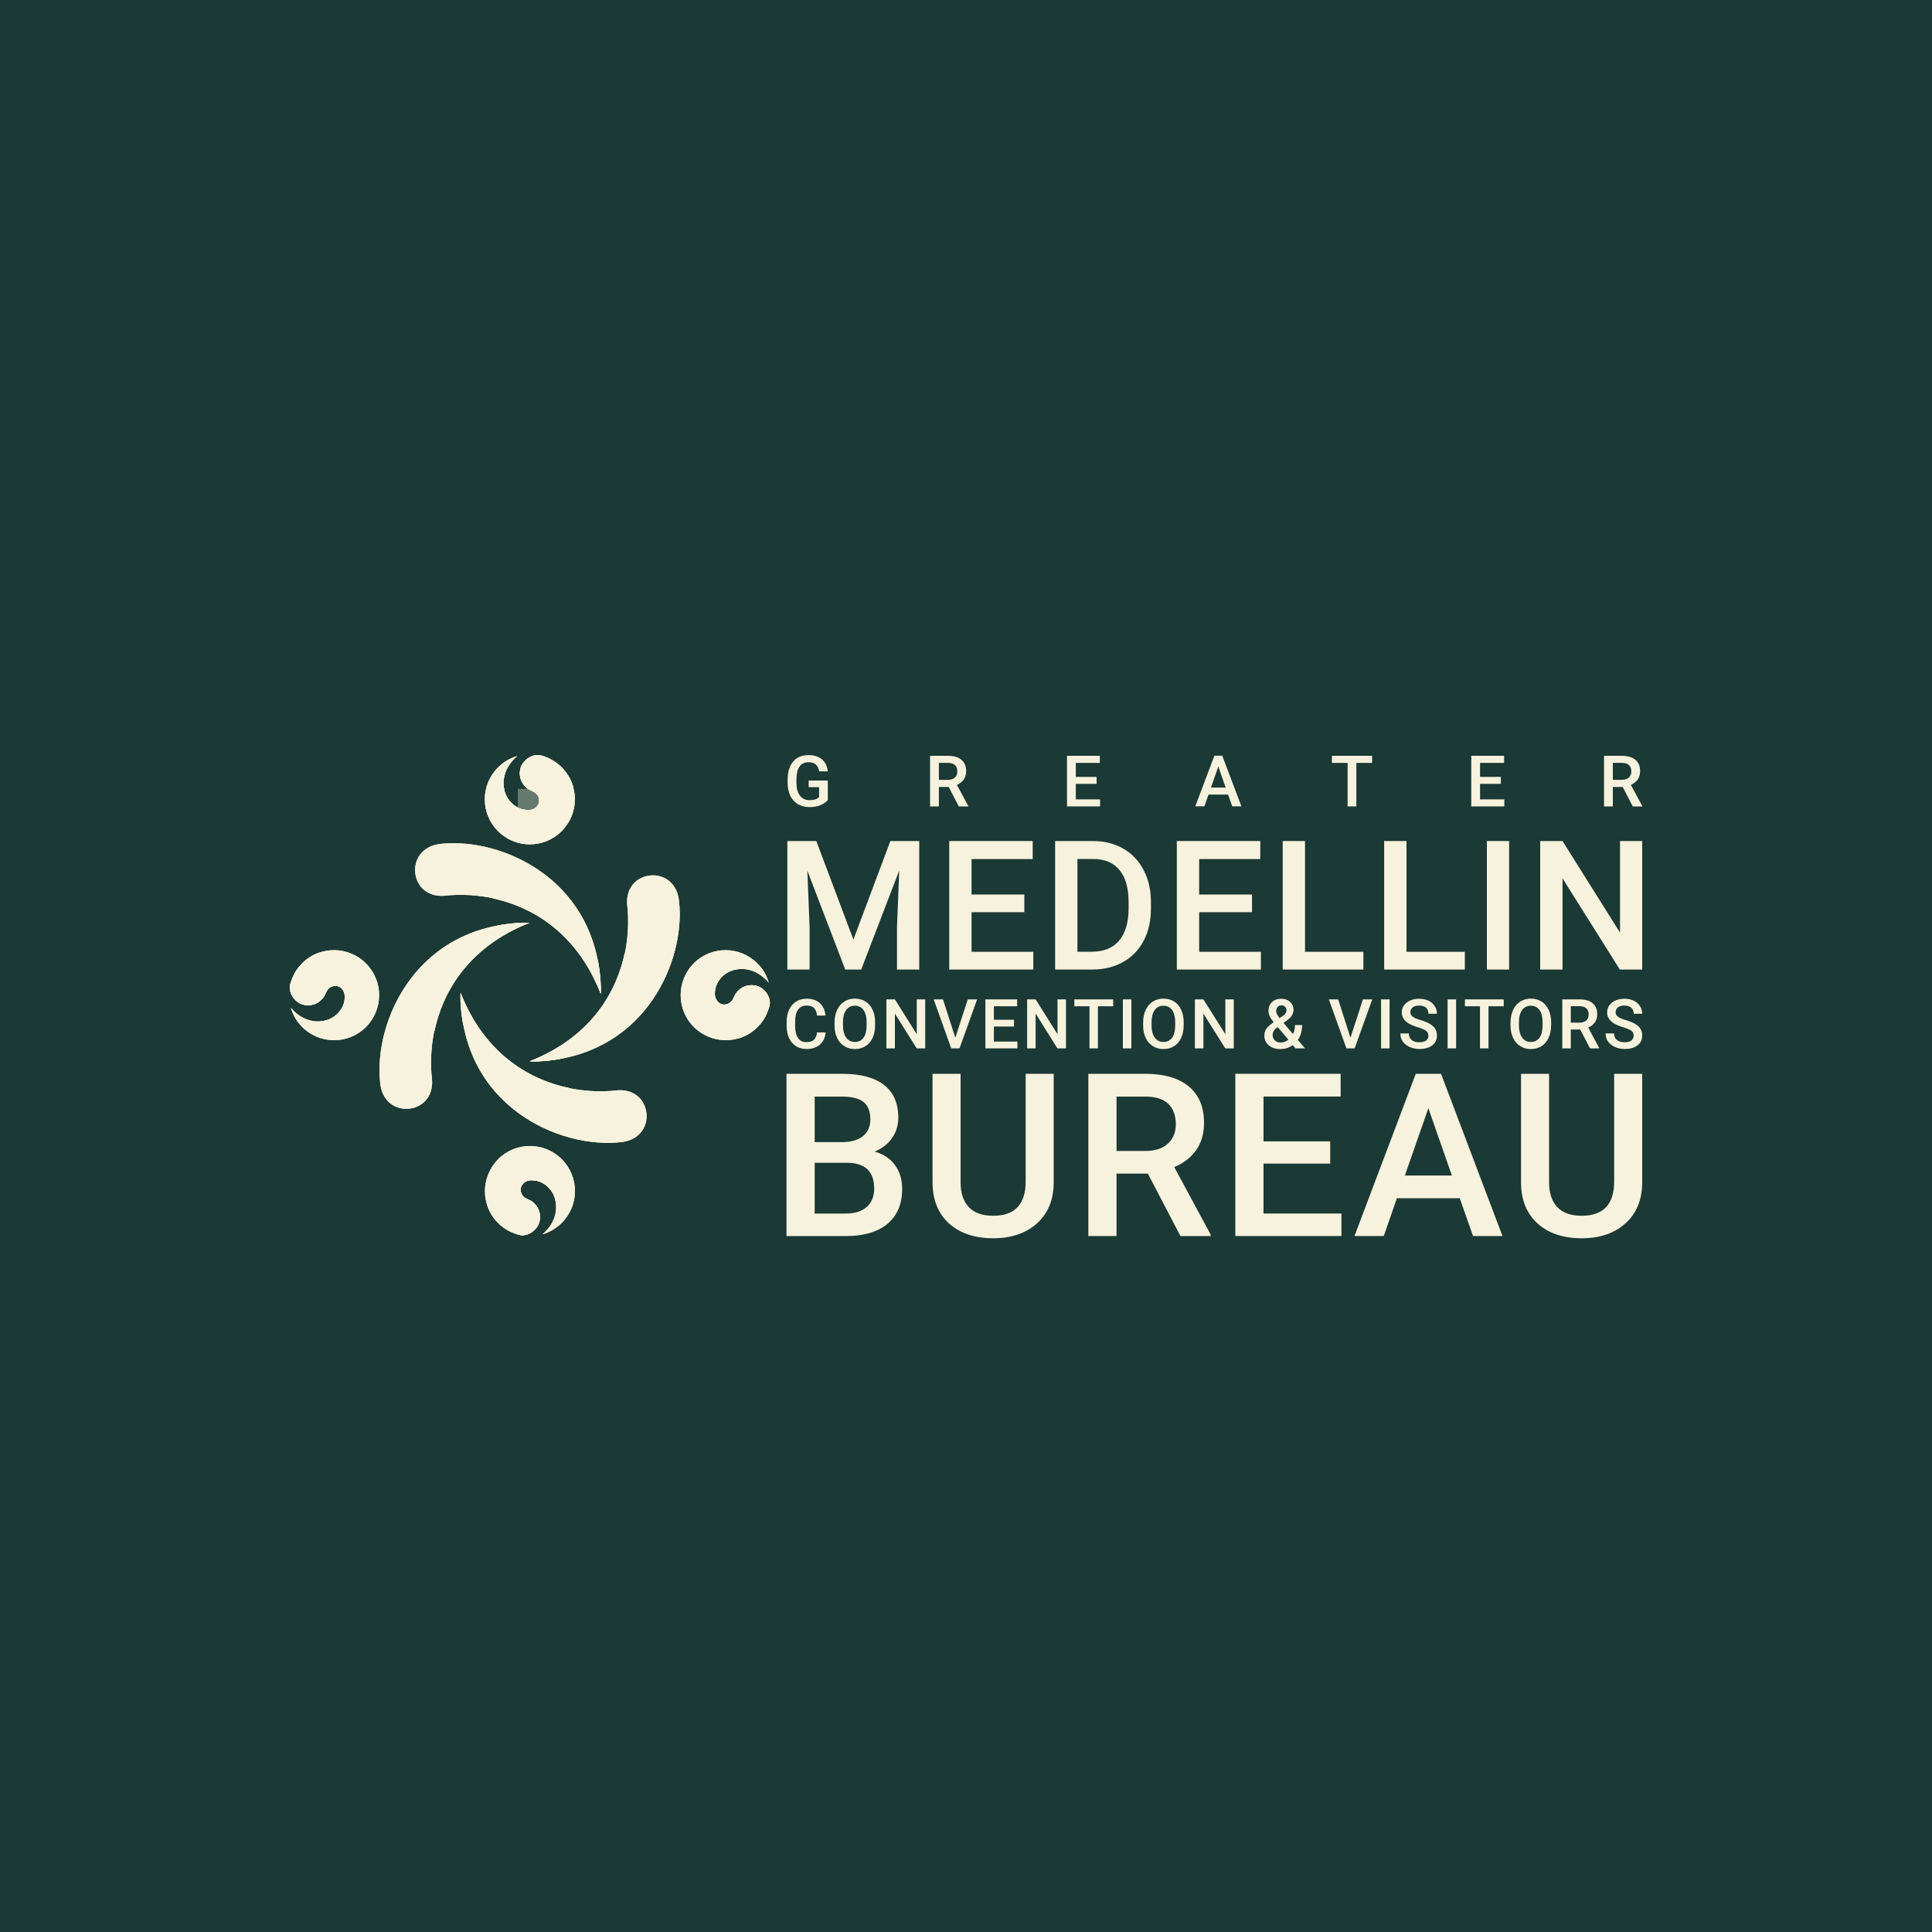 <svg xmlns="http://www.w3.org/2000/svg" xmlns:xlink="http://www.w3.org/1999/xlink" id="Capa_1" data-name="Capa 1" viewBox="0 0 250 250"><defs><style>      .cls-1 {        fill: #1b3935;      }      .cls-2 {        clip-path: url(#clippath-11);      }      .cls-3 {        clip-path: url(#clippath-16);      }      .cls-4 {        clip-path: url(#clippath-10);      }      .cls-5 {        clip-path: url(#clippath-15);      }      .cls-6 {        clip-path: url(#clippath-13);      }      .cls-7 {        clip-path: url(#clippath-14);      }      .cls-8 {        clip-path: url(#clippath-12);      }      .cls-9 {        clip-path: url(#clippath-1);      }      .cls-10 {        clip-path: url(#clippath-3);      }      .cls-11 {        clip-path: url(#clippath-4);      }      .cls-12 {        clip-path: url(#clippath-2);      }      .cls-13 {        clip-path: url(#clippath-7);      }      .cls-14 {        clip-path: url(#clippath-6);      }      .cls-15 {        clip-path: url(#clippath-9);      }      .cls-16 {        clip-path: url(#clippath-5);      }      .cls-17 {        fill: #f7f2dd;      }      .cls-18 {        opacity: .34;      }      .cls-19 {        clip-path: url(#clippath);      }    </style><clipPath id="clippath"><path class="cls-17" d="M68.5,119.4c-14.61,0-20.26,12.85-19.29,20.88.27,2.23,1.96,3.4,3.8,3.17,1.85-.23,3.15-1.76,2.87-4-.28-2.23-.95-14.83,12.66-20.05h-.05Z"></path></clipPath><clipPath id="clippath-1"><path class="cls-17" d="M67.55,119.4c-1.03.04-2.01.16-2.95.32-4.99,1.26-8.68,5.77-8.68,11.14,0,.89.11,1.75.3,2.58.96-4.64,4.02-10.73,12.27-14.02h0c-.13-.01-.26-.02-.4-.03-.2,0-.4.02-.54,0"></path></clipPath><clipPath id="clippath-2"><path class="cls-17" d="M80.47,147.78c2.05-.25,3.2-1.69,3.2-3.35,0-.15,0-.3-.03-.45-.23-1.84-1.77-3.15-4-2.87-2.23.28-14.83.95-20.05-12.66-.03,14.64,12.84,20.3,20.87,19.33"></path></clipPath><clipPath id="clippath-3"><path class="cls-17" d="M59.58,128.91c0,.2.02.4,0,.54.04,1.03.15,2.01.32,2.95,1.26,4.98,5.77,8.67,11.14,8.67.89,0,1.75-.1,2.58-.29-4.64-.96-10.73-4.02-14.01-12.27-.01.13-.02.27-.03.4"></path></clipPath><clipPath id="clippath-4"><path class="cls-17" d="M84.05,113.3c-1.85.23-3.15,1.77-2.87,4,.27,2.23.94,14.83-12.66,20.05,13.58.03,19.44-11.05,19.44-19.07,0-.62-.04-1.23-.11-1.81-.25-2.05-1.69-3.2-3.35-3.2-.15,0-.3.01-.45.03"></path></clipPath><clipPath id="clippath-5"><path class="cls-17" d="M68.57,137.32c.13.01.27.02.4.03.19,0,.4-.01.54,0,1.03-.04,2.01-.15,2.95-.32,4.98-1.26,8.67-5.77,8.67-11.14,0-.89-.1-1.75-.29-2.58-.97,4.64-4.02,10.73-12.27,14.01"></path></clipPath><clipPath id="clippath-6"><path class="cls-17" d="M58.68,109.11c-.6,0-1.19.03-1.75.1-2.23.26-3.41,1.95-3.19,3.8.23,1.85,1.76,3.15,3.99,2.88,2.23-.27,14.83-.9,20.01,12.72.07-13.54-10.92-19.44-18.93-19.5h-.13Z"></path></clipPath><clipPath id="clippath-7"><path class="cls-17" d="M66.29,115.96c-.87,0-1.73.1-2.55.28,4.64.98,10.72,4.06,13.98,12.32.01-.13.02-.26.03-.39v-.03c0-.19-.01-.38,0-.52-.04-1.03-.15-2.01-.31-2.95-1.24-4.99-5.74-8.69-11.11-8.71h-.04Z"></path></clipPath><clipPath id="clippath-9"><path class="cls-17" d="M67.5,99.01c-.36.73-.33,1.78.24,2.5.57.71.79.66,1.39.99.7.4.77,1.25.47,1.69-.3.44-.6.54-.89.6-.1.02-.32.03-.32.03-.12,0-.55-.04-.64-.06-.34-.07-.66-.21-.96-.38-.3-.18-.56-.41-.79-.67-.23-.26-.41-.56-.55-.88-.44-1.03-.35-2.25.12-3.26.32-.67.8-1.26,1.37-1.74-.92.26-1.78.76-2.5,1.48-2.28,2.28-2.28,5.97,0,8.24,2.28,2.28,5.96,2.28,8.24,0,1.14-1.14,1.71-2.63,1.71-4.13s-.57-2.98-1.71-4.11c-.97-.95-1.7-1.17-2.47-1.47-.23-.09-.45-.12-.67-.12-.94,0-1.75.72-2.04,1.31"></path></clipPath><clipPath id="clippath-10"><path class="cls-17" d="M67.5,99.01c-.36.73-.33,1.78.24,2.5.57.71.79.66,1.39.99.7.4.78,1.25.47,1.69-.09.13-.18.22-.26.3-.15.12-.37.24-.63.3-.1.02-.32.03-.32.03-.12,0-.55-.04-.64-.06-.34-.07-.66-.2-.96-.39-.3-.18-.56-.41-.79-.67-.23-.26-.41-.56-.55-.88-.23-.54-.31-1.13-.27-1.72-.02.17-.03.34-.03.52,0,2.58,2.01,4.67,4.49,4.67s4.45-2.05,4.49-4.59c-.27-.88-.75-1.71-1.45-2.41-.85-.85-2.05-1.48-2.98-1.59h0c-.05,0-.1,0-.15,0-.94,0-1.75.72-2.04,1.31"></path></clipPath><clipPath id="clippath-11"><path class="cls-17" d="M39.1,124.66c-.96.97-1.17,1.71-1.47,2.47-.46,1.22.46,2.35,1.19,2.71.73.36,1.79.33,2.5-.24.71-.57.65-.79.99-1.39.39-.7,1.26-.78,1.69-.47.44.3.54.6.6.89.02.1.03.33.03.33,0,.12-.04.55-.06.64-.07.34-.2.66-.39.95-.18.3-.41.56-.67.79-.27.23-.56.41-.88.55-1.03.44-2.25.36-3.26-.12-.68-.32-1.26-.8-1.74-1.37.26.91.76,1.78,1.48,2.5,2.28,2.27,5.96,2.27,8.24,0,1.14-1.14,1.71-2.63,1.71-4.12s-.57-2.98-1.71-4.12c-1.14-1.14-2.63-1.71-4.13-1.71s-2.98.57-4.11,1.71"></path></clipPath><clipPath id="clippath-12"><path class="cls-17" d="M37.51,127.64h0s0,0,0,0M37.51,127.64h0M37.51,127.64s0,0,0,0c0,0,0,0,0,0M39.09,124.66c-.85.85-1.37,1.89-1.59,2.98,0,0,0,0,0,0-.09,1.01.68,1.89,1.3,2.2.73.36,1.79.33,2.5-.24.71-.57.65-.79.99-1.39.39-.7,1.26-.78,1.69-.48.13.09.23.18.3.27.12.15.24.37.3.63.02.1.03.33.03.33,0,.12-.04.55-.06.64-.07.34-.21.66-.39.95-.18.3-.41.56-.67.79-.27.23-.56.41-.88.55-.54.23-1.13.31-1.72.27.17.02.34.03.52.03,2.58,0,4.67-2.01,4.67-4.49s-2.05-4.45-4.59-4.49c-.88.27-1.71.75-2.41,1.45"></path></clipPath><clipPath id="clippath-13"><path class="cls-17" d="M64.46,150.01c-2.27,2.28-2.29,5.97,0,8.24.97.96,1.7,1.17,2.47,1.47,1.22.46,2.35-.46,2.71-1.19.36-.73.33-1.78-.24-2.5-.57-.71-.79-.66-1.39-.99-.7-.39-.78-1.26-.47-1.69.3-.44.6-.54.89-.6.1-.02.32-.03.32-.03.12,0,.55.04.64.06.34.07.66.21.95.38.3.18.57.41.79.68.23.26.41.56.55.88.44,1.03.35,2.25-.12,3.26-.32.67-.8,1.26-1.37,1.74.92-.26,1.78-.76,2.5-1.48,1.14-1.14,1.71-2.63,1.71-4.12s-.57-2.98-1.71-4.12c-1.14-1.14-2.63-1.71-4.12-1.71s-2.98.57-4.12,1.71"></path></clipPath><clipPath id="clippath-14"><path class="cls-17" d="M63.01,155.84c.27.88.75,1.71,1.45,2.41.85.85,1.89,1.37,2.98,1.59h0c1.01.08,1.89-.68,2.2-1.31.35-.73.33-1.78-.24-2.5-.57-.71-.79-.66-1.39-.99-.7-.39-.78-1.26-.47-1.69.09-.13.18-.22.27-.3.15-.12.37-.24.63-.3.1-.02.32-.03.32-.03.12,0,.55.04.64.06.34.07.66.2.95.38.3.18.57.41.79.67.23.26.41.56.55.88.23.54.31,1.13.27,1.72.02-.17.03-.34.03-.52,0-2.58-2.01-4.67-4.49-4.67s-4.45,2.05-4.49,4.59"></path></clipPath><clipPath id="clippath-15"><path class="cls-17" d="M89.78,124.65c-2.27,2.28-2.27,5.97,0,8.24,2.28,2.27,5.97,2.29,8.24,0,.96-.96,1.17-1.7,1.47-2.47.09-.23.12-.45.12-.66,0-.95-.72-1.75-1.31-2.04-.72-.36-1.78-.33-2.5.24-.71.57-.65.8-.99,1.39-.39.7-1.26.78-1.69.48-.43-.31-.53-.6-.6-.9-.02-.1-.03-.32-.03-.32,0-.12.04-.55.06-.64.07-.34.21-.66.38-.96.18-.29.41-.56.67-.79.26-.22.56-.41.88-.55,1.03-.44,2.25-.36,3.26.12.67.32,1.26.8,1.74,1.37-.26-.92-.75-1.78-1.48-2.5-1.14-1.14-2.63-1.71-4.12-1.71s-2.98.57-4.12,1.71"></path></clipPath><clipPath id="clippath-16"><path class="cls-17" d="M91.03,129.85c0,2.45,2.05,4.45,4.59,4.49.88-.27,1.71-.75,2.41-1.45.85-.85,1.37-1.89,1.59-2.98,0,0,0,0,0,0,0-.05,0-.1,0-.15,0-.95-.72-1.75-1.31-2.04-.72-.36-1.78-.33-2.5.24-.71.57-.65.8-.99,1.39-.39.7-1.26.78-1.69.48-.13-.09-.22-.18-.3-.27-.12-.15-.23-.37-.3-.63-.02-.1-.03-.32-.03-.32,0-.12.04-.55.06-.64.07-.34.2-.66.38-.96.18-.29.41-.56.67-.79.26-.22.56-.41.88-.55.54-.23,1.13-.31,1.72-.27-.17-.02-.34-.03-.52-.03-2.58,0-4.67,2.01-4.67,4.49"></path></clipPath></defs><rect class="cls-1" width="252.2" height="252.2"></rect><g><polygon class="cls-17" points="105.63 108.83 110.43 121.58 115.21 108.83 118.95 108.83 118.95 125.46 116.07 125.46 116.07 119.98 116.36 112.65 111.44 125.46 109.37 125.46 104.47 112.66 104.76 119.98 104.76 125.46 101.88 125.46 101.88 108.83 105.63 108.83"></polygon><polygon class="cls-17" points="132.55 118.04 125.72 118.04 125.72 123.16 133.71 123.16 133.71 125.46 122.83 125.46 122.83 108.83 133.63 108.83 133.63 111.16 125.72 111.16 125.72 115.75 132.55 115.75 132.55 118.04"></polygon><path class="cls-17" d="M136.53,125.46v-16.63h4.91c1.47,0,2.77.33,3.91.98,1.14.66,2.02,1.58,2.64,2.79.63,1.2.94,2.58.94,4.14v.83c0,1.58-.31,2.96-.94,4.16-.63,1.2-1.52,2.12-2.68,2.76-1.16.65-2.49.97-3.99.97h-4.79ZM139.42,111.16v11.99h1.89c1.52,0,2.68-.47,3.49-1.42.81-.95,1.22-2.31,1.24-4.08v-.93c0-1.81-.39-3.18-1.18-4.14-.78-.95-1.92-1.43-3.41-1.43h-2.02Z"></path><polygon class="cls-17" points="162.01 118.04 155.17 118.04 155.17 123.16 163.16 123.16 163.16 125.46 152.28 125.46 152.28 108.83 163.08 108.83 163.08 111.16 155.17 111.16 155.17 115.75 162.01 115.75 162.01 118.04"></polygon><polygon class="cls-17" points="168.87 123.16 176.42 123.16 176.42 125.46 165.98 125.46 165.98 108.83 168.87 108.83 168.87 123.16"></polygon><polygon class="cls-17" points="182 123.16 189.55 123.16 189.55 125.46 179.11 125.46 179.11 108.83 182 108.83 182 123.16"></polygon><rect class="cls-17" x="192.4" y="108.83" width="2.88" height="16.63"></rect><polygon class="cls-17" points="212.5 125.46 209.61 125.46 202.19 113.66 202.19 125.46 199.3 125.46 199.3 108.83 202.19 108.83 209.63 120.68 209.63 108.83 212.5 108.83 212.5 125.46"></polygon><path class="cls-17" d="M107.13,103.5c-.24.31-.57.54-.98.7-.42.16-.9.24-1.43.24s-1.03-.13-1.46-.37c-.42-.25-.75-.6-.98-1.07-.23-.46-.35-1-.36-1.62v-.51c0-.99.24-1.76.71-2.32.47-.56,1.13-.84,1.98-.84.73,0,1.31.18,1.74.54.43.36.69.88.77,1.56h-1.12c-.13-.79-.58-1.18-1.37-1.18-.51,0-.9.18-1.16.55-.27.37-.4.91-.41,1.62v.5c0,.71.15,1.26.45,1.65.3.39.71.59,1.24.59.58,0,.99-.13,1.24-.4v-1.28h-1.35v-.86h2.48v2.51Z"></path><path class="cls-17" d="M122.76,101.83h-1.27v2.52h-1.14v-6.55h2.3c.76,0,1.34.17,1.75.51.41.34.62.83.62,1.47,0,.44-.11.8-.32,1.1-.21.3-.51.52-.88.68l1.47,2.73v.06h-1.22l-1.31-2.52ZM121.49,100.91h1.17c.38,0,.68-.1.9-.29.22-.19.32-.46.32-.8s-.1-.62-.3-.81c-.2-.19-.5-.29-.89-.3h-1.2v2.19Z"></path><polygon class="cls-17" points="141.9 101.43 139.21 101.43 139.21 103.44 142.35 103.44 142.35 104.35 138.07 104.35 138.07 97.8 142.32 97.8 142.32 98.72 139.21 98.72 139.21 100.53 141.9 100.53 141.9 101.43"></polygon><path class="cls-17" d="M158.92,102.82h-2.54l-.53,1.52h-1.18l2.47-6.55h1.02l2.48,6.55h-1.19l-.53-1.52ZM156.7,101.91h1.9l-.95-2.72-.95,2.72Z"></path><polygon class="cls-17" points="177.55 98.72 175.51 98.72 175.51 104.35 174.38 104.35 174.38 98.72 172.35 98.72 172.35 97.8 177.55 97.8 177.55 98.72"></polygon><polygon class="cls-17" points="194.21 101.43 191.52 101.43 191.52 103.44 194.66 103.44 194.66 104.35 190.38 104.35 190.38 97.8 194.63 97.8 194.63 98.72 191.52 98.72 191.52 100.53 194.21 100.53 194.21 101.43"></polygon><path class="cls-17" d="M209.97,101.83h-1.27v2.52h-1.14v-6.55h2.3c.76,0,1.34.17,1.75.51.41.34.62.83.62,1.47,0,.44-.11.8-.32,1.1-.21.3-.51.52-.88.68l1.47,2.73v.06h-1.22l-1.31-2.52ZM208.7,100.91h1.17c.38,0,.68-.1.9-.29.22-.19.32-.46.32-.8s-.1-.62-.3-.81c-.2-.19-.5-.29-.89-.3h-1.2v2.19Z"></path><path class="cls-17" d="M106.84,133.59c-.06.68-.31,1.2-.75,1.58-.44.38-1.01.57-1.74.57-.51,0-.95-.12-1.34-.36-.38-.24-.68-.58-.89-1.02-.21-.44-.32-.95-.33-1.54v-.59c0-.6.11-1.13.32-1.58.21-.46.52-.81.91-1.05.4-.25.85-.37,1.37-.37.7,0,1.26.19,1.69.57.43.38.67.92.74,1.61h-1.1c-.05-.46-.19-.79-.4-.99-.21-.2-.53-.3-.94-.3-.48,0-.85.18-1.1.52-.26.35-.39.86-.39,1.54v.56c0,.69.12,1.21.37,1.57.25.36.6.54,1.08.54.43,0,.76-.1.97-.29.22-.19.36-.52.41-.97h1.1Z"></path><path class="cls-17" d="M113.24,132.66c0,.62-.11,1.17-.32,1.63-.22.47-.52.83-.92,1.08-.4.25-.86.38-1.38.38s-.97-.13-1.37-.38c-.4-.25-.71-.61-.93-1.07-.22-.46-.33-1-.33-1.61v-.36c0-.62.11-1.16.33-1.64.22-.47.53-.84.93-1.09.4-.25.86-.38,1.37-.38s.97.12,1.37.37c.4.25.71.61.92,1.07.22.47.33,1.01.33,1.63v.35ZM112.14,132.32c0-.7-.13-1.24-.4-1.62-.27-.37-.64-.56-1.13-.56s-.85.19-1.12.56c-.27.37-.41.9-.41,1.58v.37c0,.7.14,1.23.41,1.61.27.38.65.57,1.13.57s.86-.19,1.13-.56c.26-.37.39-.91.39-1.63v-.33Z"></path><polygon class="cls-17" points="119.72 135.66 118.62 135.66 115.8 131.16 115.8 135.66 114.7 135.66 114.7 129.32 115.8 129.32 118.63 133.83 118.63 129.32 119.72 129.32 119.72 135.66"></polygon><polygon class="cls-17" points="123.62 134.28 125.23 129.32 126.44 129.32 124.16 135.66 123.09 135.66 120.82 129.32 122.02 129.32 123.62 134.28"></polygon><polygon class="cls-17" points="131.21 132.83 128.61 132.83 128.61 134.78 131.65 134.78 131.65 135.66 127.51 135.66 127.51 129.32 131.62 129.32 131.62 130.21 128.61 130.21 128.61 131.96 131.21 131.96 131.21 132.83"></polygon><polygon class="cls-17" points="137.94 135.66 136.83 135.66 134.01 131.16 134.01 135.66 132.91 135.66 132.91 129.32 134.01 129.32 136.84 133.83 136.84 129.32 137.94 129.32 137.94 135.66"></polygon><polygon class="cls-17" points="144.05 130.21 142.07 130.21 142.07 135.66 140.98 135.66 140.98 130.21 139.02 130.21 139.02 129.32 144.05 129.32 144.05 130.21"></polygon><rect class="cls-17" x="145.3" y="129.32" width="1.1" height="6.34"></rect><path class="cls-17" d="M153.17,132.66c0,.62-.11,1.17-.32,1.63-.21.47-.52.83-.92,1.08-.4.25-.86.38-1.38.38s-.97-.13-1.37-.38c-.4-.25-.71-.61-.93-1.07-.22-.46-.33-1-.33-1.61v-.36c0-.62.11-1.16.33-1.64.22-.47.53-.84.93-1.09.4-.25.86-.38,1.37-.38s.97.12,1.37.37c.4.25.71.61.92,1.07.22.47.33,1.01.33,1.63v.35ZM152.07,132.32c0-.7-.13-1.24-.4-1.62-.26-.37-.64-.56-1.13-.56s-.85.19-1.12.56c-.27.37-.4.9-.41,1.58v.37c0,.7.14,1.23.41,1.61.27.38.65.57,1.13.57s.86-.19,1.13-.56c.26-.37.39-.91.39-1.63v-.33Z"></path><polygon class="cls-17" points="159.65 135.66 158.55 135.66 155.72 131.16 155.72 135.66 154.62 135.66 154.62 129.32 155.72 129.32 158.56 133.83 158.56 129.32 159.65 129.32 159.65 135.66"></polygon><path class="cls-17" d="M163.62,133.95c0-.29.08-.56.24-.81.16-.25.48-.54.95-.87-.25-.31-.42-.57-.52-.79-.1-.22-.15-.43-.15-.63,0-.5.15-.89.45-1.18.3-.29.71-.43,1.22-.43.46,0,.84.14,1.13.41.29.27.44.61.44,1.01,0,.26-.07.51-.2.73-.13.22-.35.44-.66.66l-.43.31,1.22,1.44c.18-.35.26-.73.26-1.16h.92c0,.78-.18,1.42-.55,1.92l.93,1.1h-1.23l-.36-.42c-.45.34-.99.51-1.62.51s-1.13-.17-1.5-.5c-.38-.33-.56-.76-.56-1.3M165.72,134.9c.36,0,.69-.12,1-.36l-1.38-1.63-.14.1c-.35.26-.52.57-.52.91,0,.29.09.53.28.71.19.18.44.27.76.27M165.13,130.82c0,.24.15.55.45.92l.48-.33.14-.11c.18-.16.27-.36.27-.61,0-.17-.06-.31-.19-.42-.12-.12-.28-.18-.47-.18-.21,0-.37.07-.49.21-.12.14-.18.31-.18.53"></path><polygon class="cls-17" points="174.75 134.28 176.36 129.32 177.57 129.32 175.29 135.66 174.23 135.66 171.95 129.32 173.16 129.32 174.75 134.28"></polygon><rect class="cls-17" x="178.71" y="129.32" width="1.1" height="6.34"></rect><path class="cls-17" d="M184.83,134.03c0-.28-.1-.49-.29-.64-.2-.15-.55-.3-1.06-.46-.51-.15-.92-.33-1.22-.51-.58-.36-.87-.84-.87-1.42,0-.51.21-.93.63-1.26.42-.33.96-.5,1.62-.5.44,0,.83.08,1.18.24.35.16.62.39.82.7.2.3.3.63.3,1h-1.1c0-.33-.11-.59-.31-.78-.21-.19-.5-.28-.89-.28-.36,0-.64.08-.84.23-.2.15-.3.37-.3.64,0,.23.11.43.32.58.21.16.57.31,1.06.45.49.15.89.31,1.19.5.3.19.52.4.66.64.14.24.21.53.21.85,0,.53-.2.95-.61,1.26-.4.31-.95.47-1.65.47-.46,0-.88-.09-1.26-.26-.38-.17-.68-.4-.9-.7-.21-.3-.32-.65-.32-1.05h1.1c0,.36.12.64.36.84.24.2.58.3,1.02.3.38,0,.67-.08.87-.23.19-.16.29-.36.29-.62"></path><rect class="cls-17" x="187.32" y="129.32" width="1.1" height="6.34"></rect><polygon class="cls-17" points="194.58 130.21 192.61 130.21 192.61 135.66 191.51 135.66 191.51 130.21 189.56 130.21 189.56 129.32 194.58 129.32 194.58 130.21"></polygon><path class="cls-17" d="M200.71,132.66c0,.62-.11,1.17-.32,1.63-.21.47-.52.83-.92,1.08-.4.25-.86.38-1.38.38s-.97-.13-1.37-.38c-.4-.25-.71-.61-.93-1.07-.22-.46-.33-1-.33-1.61v-.36c0-.62.11-1.16.33-1.64.22-.47.53-.84.93-1.09.4-.25.86-.38,1.37-.38s.97.12,1.37.37c.4.25.71.61.93,1.07.22.47.33,1.01.33,1.63v.35ZM199.61,132.32c0-.7-.13-1.24-.4-1.62-.27-.37-.64-.56-1.13-.56s-.85.19-1.12.56c-.27.37-.41.9-.41,1.58v.37c0,.7.14,1.23.41,1.61.27.38.65.57,1.13.57s.86-.19,1.13-.56c.26-.37.39-.91.39-1.63v-.33Z"></path><path class="cls-17" d="M204.49,133.22h-1.23v2.44h-1.1v-6.34h2.23c.73,0,1.3.16,1.69.49.4.33.6.8.6,1.43,0,.42-.1.78-.31,1.06-.2.29-.49.51-.86.66l1.42,2.64v.06h-1.18l-1.27-2.44ZM203.26,132.33h1.13c.37,0,.66-.09.87-.28.21-.19.31-.44.31-.77s-.1-.6-.29-.79c-.19-.19-.48-.28-.86-.29h-1.16v2.12Z"></path><path class="cls-17" d="M211.4,134.03c0-.28-.1-.49-.29-.64-.2-.15-.55-.3-1.06-.46-.51-.15-.92-.33-1.22-.51-.58-.36-.87-.84-.87-1.42,0-.51.21-.93.63-1.26.41-.33.96-.5,1.62-.5.44,0,.83.08,1.18.24.34.16.62.39.81.7.2.3.3.63.3,1h-1.1c0-.33-.1-.59-.31-.78-.21-.19-.5-.28-.89-.28-.36,0-.64.08-.84.23-.2.15-.3.37-.3.64,0,.23.11.43.32.58.21.16.57.31,1.06.45.49.15.89.31,1.19.5.3.19.52.4.66.64.14.24.21.53.21.85,0,.53-.2.95-.61,1.26-.4.31-.95.47-1.65.47-.46,0-.88-.09-1.26-.26-.38-.17-.68-.4-.9-.7-.21-.3-.32-.65-.32-1.05h1.1c0,.36.12.64.36.84.24.2.58.3,1.02.3.38,0,.67-.08.86-.23.19-.16.29-.36.29-.62"></path><path class="cls-17" d="M101.77,159.94v-20.99h7.19c2.37,0,4.18.47,5.42,1.43,1.24.95,1.86,2.37,1.86,4.25,0,.96-.26,1.83-.78,2.6-.52.77-1.28,1.36-2.28,1.79,1.13.31,2.01.89,2.63,1.74.62.85.93,1.87.93,3.06,0,1.97-.63,3.48-1.9,4.54-1.27,1.06-3.07,1.59-5.43,1.59h-7.66ZM105.42,147.79h3.58c1.13,0,2.02-.26,2.66-.77.64-.51.96-1.24.96-2.18,0-1.04-.3-1.79-.89-2.25-.59-.46-1.51-.69-2.76-.69h-3.55v5.9ZM105.42,150.47v6.56h4.05c1.14,0,2.04-.28,2.68-.85.64-.57.97-1.36.97-2.36,0-2.18-1.12-3.3-3.35-3.35h-4.36Z"></path><path class="cls-17" d="M136.35,138.95v14.03c0,2.23-.71,4-2.14,5.3-1.43,1.3-3.33,1.95-5.7,1.95s-4.31-.64-5.72-1.93c-1.41-1.28-2.12-3.06-2.12-5.34v-14.01h3.63v14.04c0,1.4.36,2.48,1.07,3.22.71.74,1.76,1.11,3.14,1.11,2.81,0,4.21-1.48,4.21-4.44v-13.93h3.63Z"></path><path class="cls-17" d="M148.55,151.87h-4.07v8.07h-3.65v-20.99h7.38c2.42,0,4.29.54,5.61,1.63,1.32,1.09,1.98,2.66,1.98,4.72,0,1.4-.34,2.58-1.02,3.53-.68.95-1.62,1.68-2.83,2.19l4.71,8.74v.19h-3.91l-4.21-8.07ZM144.48,148.93h3.75c1.23,0,2.19-.31,2.88-.93.69-.62,1.04-1.47,1.04-2.54s-.32-2-.96-2.61c-.64-.62-1.59-.93-2.86-.95h-3.85v7.04Z"></path><polygon class="cls-17" points="172.13 150.57 163.5 150.57 163.5 157.03 173.58 157.03 173.58 159.94 159.85 159.94 159.85 138.95 173.48 138.95 173.48 141.89 163.5 141.89 163.5 147.69 172.13 147.69 172.13 150.57"></polygon><path class="cls-17" d="M188.89,155.05h-8.13l-1.7,4.89h-3.79l7.93-20.99h3.27l7.95,20.99h-3.81l-1.72-4.89ZM181.79,152.11h6.08l-3.04-8.71-3.04,8.71Z"></path><path class="cls-17" d="M212.5,138.95v14.03c0,2.23-.71,4-2.14,5.3-1.43,1.3-3.33,1.95-5.7,1.95s-4.31-.64-5.72-1.93c-1.41-1.28-2.12-3.06-2.12-5.34v-14.01h3.63v14.04c0,1.4.36,2.48,1.07,3.22.71.74,1.76,1.11,3.14,1.11,2.81,0,4.21-1.48,4.21-4.44v-13.93h3.63Z"></path><g><path class="cls-17" d="M68.5,119.4c-14.61,0-20.26,12.85-19.29,20.88.27,2.23,1.96,3.4,3.8,3.17,1.85-.23,3.15-1.76,2.87-4-.28-2.23-.95-14.83,12.66-20.05h-.05Z"></path><g class="cls-19"><rect class="cls-17" x="48.24" y="119.4" width="20.3" height="24.28"></rect></g></g><g><path class="cls-17" d="M67.55,119.4c-1.03.04-2.01.16-2.95.32-4.99,1.26-8.68,5.77-8.68,11.14,0,.89.11,1.75.3,2.58.96-4.64,4.02-10.73,12.27-14.02h0c-.13-.01-.26-.02-.4-.03-.2,0-.4.02-.54,0"></path><g class="cls-9"><rect class="cls-17" x="55.93" y="119.4" width="12.56" height="14.05"></rect></g></g><g><path class="cls-17" d="M80.47,147.78c2.05-.25,3.2-1.69,3.2-3.35,0-.15,0-.3-.03-.45-.23-1.84-1.77-3.15-4-2.87-2.23.28-14.83.95-20.05-12.66-.03,14.64,12.84,20.3,20.87,19.33"></path><g class="cls-12"><rect class="cls-17" x="59.56" y="128.45" width="24.1" height="20.3"></rect></g></g><g><path class="cls-17" d="M59.58,128.91c0,.2.02.4,0,.54.04,1.03.15,2.01.32,2.95,1.26,4.98,5.77,8.67,11.14,8.67.89,0,1.75-.1,2.58-.29-4.64-.96-10.73-4.02-14.01-12.27-.01.13-.02.27-.03.4"></path><g class="cls-10"><rect class="cls-17" x="58.6" y="127.38" width="16.01" height="14.81" transform="translate(-22.39 13.61) rotate(-10)"></rect></g></g><g><path class="cls-17" d="M84.05,113.3c-1.85.23-3.15,1.77-2.87,4,.27,2.23.94,14.83-12.66,20.05,13.58.03,19.44-11.05,19.44-19.07,0-.62-.04-1.23-.11-1.81-.25-2.05-1.69-3.2-3.35-3.2-.15,0-.3.01-.45.03"></path><g class="cls-11"><rect class="cls-17" x="68.52" y="113.27" width="19.44" height="24.1"></rect></g></g><g><path class="cls-17" d="M68.57,137.32c.13.01.27.02.4.03.19,0,.4-.01.54,0,1.03-.04,2.01-.15,2.95-.32,4.98-1.26,8.67-5.77,8.67-11.14,0-.89-.1-1.75-.29-2.58-.97,4.64-4.02,10.73-12.27,14.01"></path><g class="cls-16"><rect class="cls-17" x="68.57" y="123.31" width="12.56" height="14.05"></rect></g></g><g><path class="cls-17" d="M58.68,109.11c-.6,0-1.19.03-1.75.1-2.23.26-3.41,1.95-3.19,3.8.23,1.85,1.76,3.15,3.99,2.88,2.23-.27,14.83-.9,20.01,12.72.07-13.54-10.92-19.44-18.93-19.5h-.13Z"></path><g class="cls-14"><rect class="cls-17" x="55.88" y="106.68" width="19.58" height="24.35" transform="translate(-53.4 184.14) rotate(-89.81)"></rect></g></g><g><path class="cls-17" d="M66.29,115.96c-.87,0-1.73.1-2.55.28,4.64.98,10.72,4.06,13.98,12.32.01-.13.02-.26.03-.39v-.03c0-.19-.01-.38,0-.52-.04-1.03-.15-2.01-.31-2.95-1.24-4.99-5.74-8.69-11.11-8.71h-.04Z"></path><g class="cls-13"><rect class="cls-17" x="64.42" y="115.23" width="12.64" height="14.05" transform="translate(-51.74 192.6) rotate(-89.81)"></rect></g></g><g class="cls-18"><rect class="cls-17" x="67.01" y="102.07" width="3.03" height="3.01"></rect></g><g><path class="cls-17" d="M67.5,99.01c-.36.73-.33,1.78.24,2.5.57.71.79.66,1.39.99.7.4.77,1.25.47,1.69-.3.44-.6.54-.89.6-.1.02-.32.03-.32.03-.12,0-.55-.04-.64-.06-.34-.07-.66-.21-.96-.38-.3-.18-.56-.41-.79-.67-.23-.26-.41-.56-.55-.88-.44-1.03-.35-2.25.12-3.26.32-.67.8-1.26,1.37-1.74-.92.26-1.78.76-2.5,1.48-2.28,2.28-2.28,5.97,0,8.24,2.28,2.28,5.96,2.28,8.24,0,1.14-1.14,1.71-2.63,1.71-4.13s-.57-2.98-1.71-4.11c-.97-.95-1.7-1.17-2.47-1.47-.23-.09-.45-.12-.67-.12-.94,0-1.75.72-2.04,1.31"></path><g class="cls-15"><rect class="cls-17" x="62.16" y="97.7" width="12.22" height="12.11"></rect></g></g><g><path class="cls-17" d="M67.5,99.01c-.36.73-.33,1.78.24,2.5.57.71.79.66,1.39.99.7.4.78,1.25.47,1.69-.09.13-.18.22-.26.3-.15.12-.37.24-.63.3-.1.02-.32.03-.32.03-.12,0-.55-.04-.64-.06-.34-.07-.66-.2-.96-.39-.3-.18-.56-.41-.79-.67-.23-.26-.41-.56-.55-.88-.23-.54-.31-1.13-.27-1.72-.02.17-.03.34-.03.52,0,2.58,2.01,4.67,4.49,4.67s4.45-2.05,4.49-4.59c-.27-.88-.75-1.71-1.45-2.41-.85-.85-2.05-1.48-2.98-1.59h0c-.05,0-.1,0-.15,0-.94,0-1.75.72-2.04,1.31"></path><g class="cls-4"><rect class="cls-17" x="65.14" y="97.7" width="8.99" height="8.59"></rect></g></g><g><path class="cls-17" d="M39.1,124.66c-.96.97-1.17,1.71-1.47,2.47-.46,1.22.46,2.35,1.19,2.71.73.36,1.79.33,2.5-.24.71-.57.65-.79.99-1.39.39-.7,1.26-.78,1.69-.47.44.3.54.6.6.89.02.1.03.33.03.33,0,.12-.04.55-.06.64-.07.34-.2.66-.39.95-.18.3-.41.56-.67.79-.27.23-.56.41-.88.55-1.03.44-2.25.36-3.26-.12-.68-.32-1.26-.8-1.74-1.37.26.91.76,1.78,1.48,2.5,2.28,2.27,5.96,2.27,8.24,0,1.14-1.14,1.71-2.63,1.71-4.12s-.57-2.98-1.71-4.12c-1.14-1.14-2.63-1.71-4.13-1.71s-2.98.57-4.11,1.71"></path><g class="cls-2"><rect class="cls-17" x="37.16" y="122.95" width="11.88" height="12.22"></rect></g></g><g><path class="cls-17" d="M37.51,127.64h0s0,0,0,0M37.51,127.64h0M37.51,127.64s0,0,0,0c0,0,0,0,0,0M39.09,124.66c-.85.85-1.37,1.89-1.59,2.98,0,0,0,0,0,0-.09,1.01.68,1.89,1.3,2.2.73.36,1.79.33,2.5-.24.71-.57.65-.79.99-1.39.39-.7,1.26-.78,1.69-.48.13.09.23.18.3.27.12.15.24.37.3.63.02.1.03.33.03.33,0,.12-.04.55-.06.64-.07.34-.21.66-.39.95-.18.3-.41.56-.67.79-.27.23-.56.41-.88.55-.54.23-1.13.31-1.72.27.17.02.34.03.52.03,2.58,0,4.67-2.01,4.67-4.49s-2.05-4.45-4.59-4.49c-.88.27-1.71.75-2.41,1.45"></path><g class="cls-8"><rect class="cls-17" x="37.42" y="123.21" width="8.67" height="8.99"></rect></g></g><g><path class="cls-17" d="M64.46,150.01c-2.27,2.28-2.29,5.97,0,8.24.97.96,1.7,1.17,2.47,1.47,1.22.46,2.35-.46,2.71-1.19.36-.73.33-1.78-.24-2.5-.57-.71-.79-.66-1.39-.99-.7-.39-.78-1.26-.47-1.69.3-.44.6-.54.89-.6.1-.02.32-.03.32-.03.12,0,.55.04.64.06.34.07.66.21.95.38.3.18.57.41.79.68.23.26.41.56.55.88.44,1.03.35,2.25-.12,3.26-.32.67-.8,1.26-1.37,1.74.92-.26,1.78-.76,2.5-1.48,1.14-1.14,1.71-2.63,1.71-4.12s-.57-2.98-1.71-4.12c-1.14-1.14-2.63-1.71-4.12-1.71s-2.98.57-4.12,1.71"></path><g class="cls-6"><rect class="cls-17" x="62.17" y="148.3" width="12.23" height="11.88"></rect></g></g><g><path class="cls-17" d="M63.01,155.84c.27.88.75,1.71,1.45,2.41.85.85,1.89,1.37,2.98,1.59h0c1.01.08,1.89-.68,2.2-1.31.35-.73.33-1.78-.24-2.5-.57-.71-.79-.66-1.39-.99-.7-.39-.78-1.26-.47-1.69.09-.13.18-.22.27-.3.15-.12.37-.24.63-.3.1-.02.32-.03.32-.03.12,0,.55.04.64.06.34.07.66.2.95.38.3.18.57.41.79.67.23.26.41.56.55.88.23.54.31,1.13.27,1.72.02-.17.03-.34.03-.52,0-2.58-2.01-4.67-4.49-4.67s-4.45,2.05-4.49,4.59"></path><g class="cls-7"><rect class="cls-17" x="63.01" y="151.25" width="8.99" height="8.67"></rect></g></g><g><path class="cls-17" d="M89.78,124.65c-2.27,2.28-2.27,5.97,0,8.24,2.28,2.27,5.97,2.29,8.24,0,.96-.96,1.17-1.7,1.47-2.47.09-.23.12-.45.12-.66,0-.95-.72-1.75-1.31-2.04-.72-.36-1.78-.33-2.5.24-.71.57-.65.8-.99,1.39-.39.7-1.26.78-1.69.48-.43-.31-.53-.6-.6-.9-.02-.1-.03-.32-.03-.32,0-.12.04-.55.06-.64.07-.34.21-.66.38-.96.18-.29.41-.56.67-.79.26-.22.56-.41.88-.55,1.03-.44,2.25-.36,3.26.12.67.32,1.26.8,1.74,1.37-.26-.92-.75-1.78-1.48-2.5-1.14-1.14-2.63-1.71-4.12-1.71s-2.98.57-4.12,1.71"></path><g class="cls-5"><rect class="cls-17" x="87.51" y="122.94" width="12.11" height="12.23"></rect></g></g><g><path class="cls-17" d="M91.03,129.85c0,2.45,2.05,4.45,4.59,4.49.88-.27,1.71-.75,2.41-1.45.85-.85,1.37-1.89,1.59-2.98,0,0,0,0,0,0,0-.05,0-.1,0-.15,0-.95-.72-1.75-1.31-2.04-.72-.36-1.78-.33-2.5.24-.71.57-.65.8-.99,1.39-.39.7-1.26.78-1.69.48-.13-.09-.22-.18-.3-.27-.12-.15-.23-.37-.3-.63-.02-.1-.03-.32-.03-.32,0-.12.04-.55.06-.64.07-.34.2-.66.38-.96.18-.29.41-.56.67-.79.26-.22.56-.41.88-.55.54-.23,1.13-.31,1.72-.27-.17-.02-.34-.03-.52-.03-2.58,0-4.67,2.01-4.67,4.49"></path><g class="cls-3"><rect class="cls-17" x="91.03" y="125.35" width="8.59" height="8.99"></rect></g></g></g></svg>